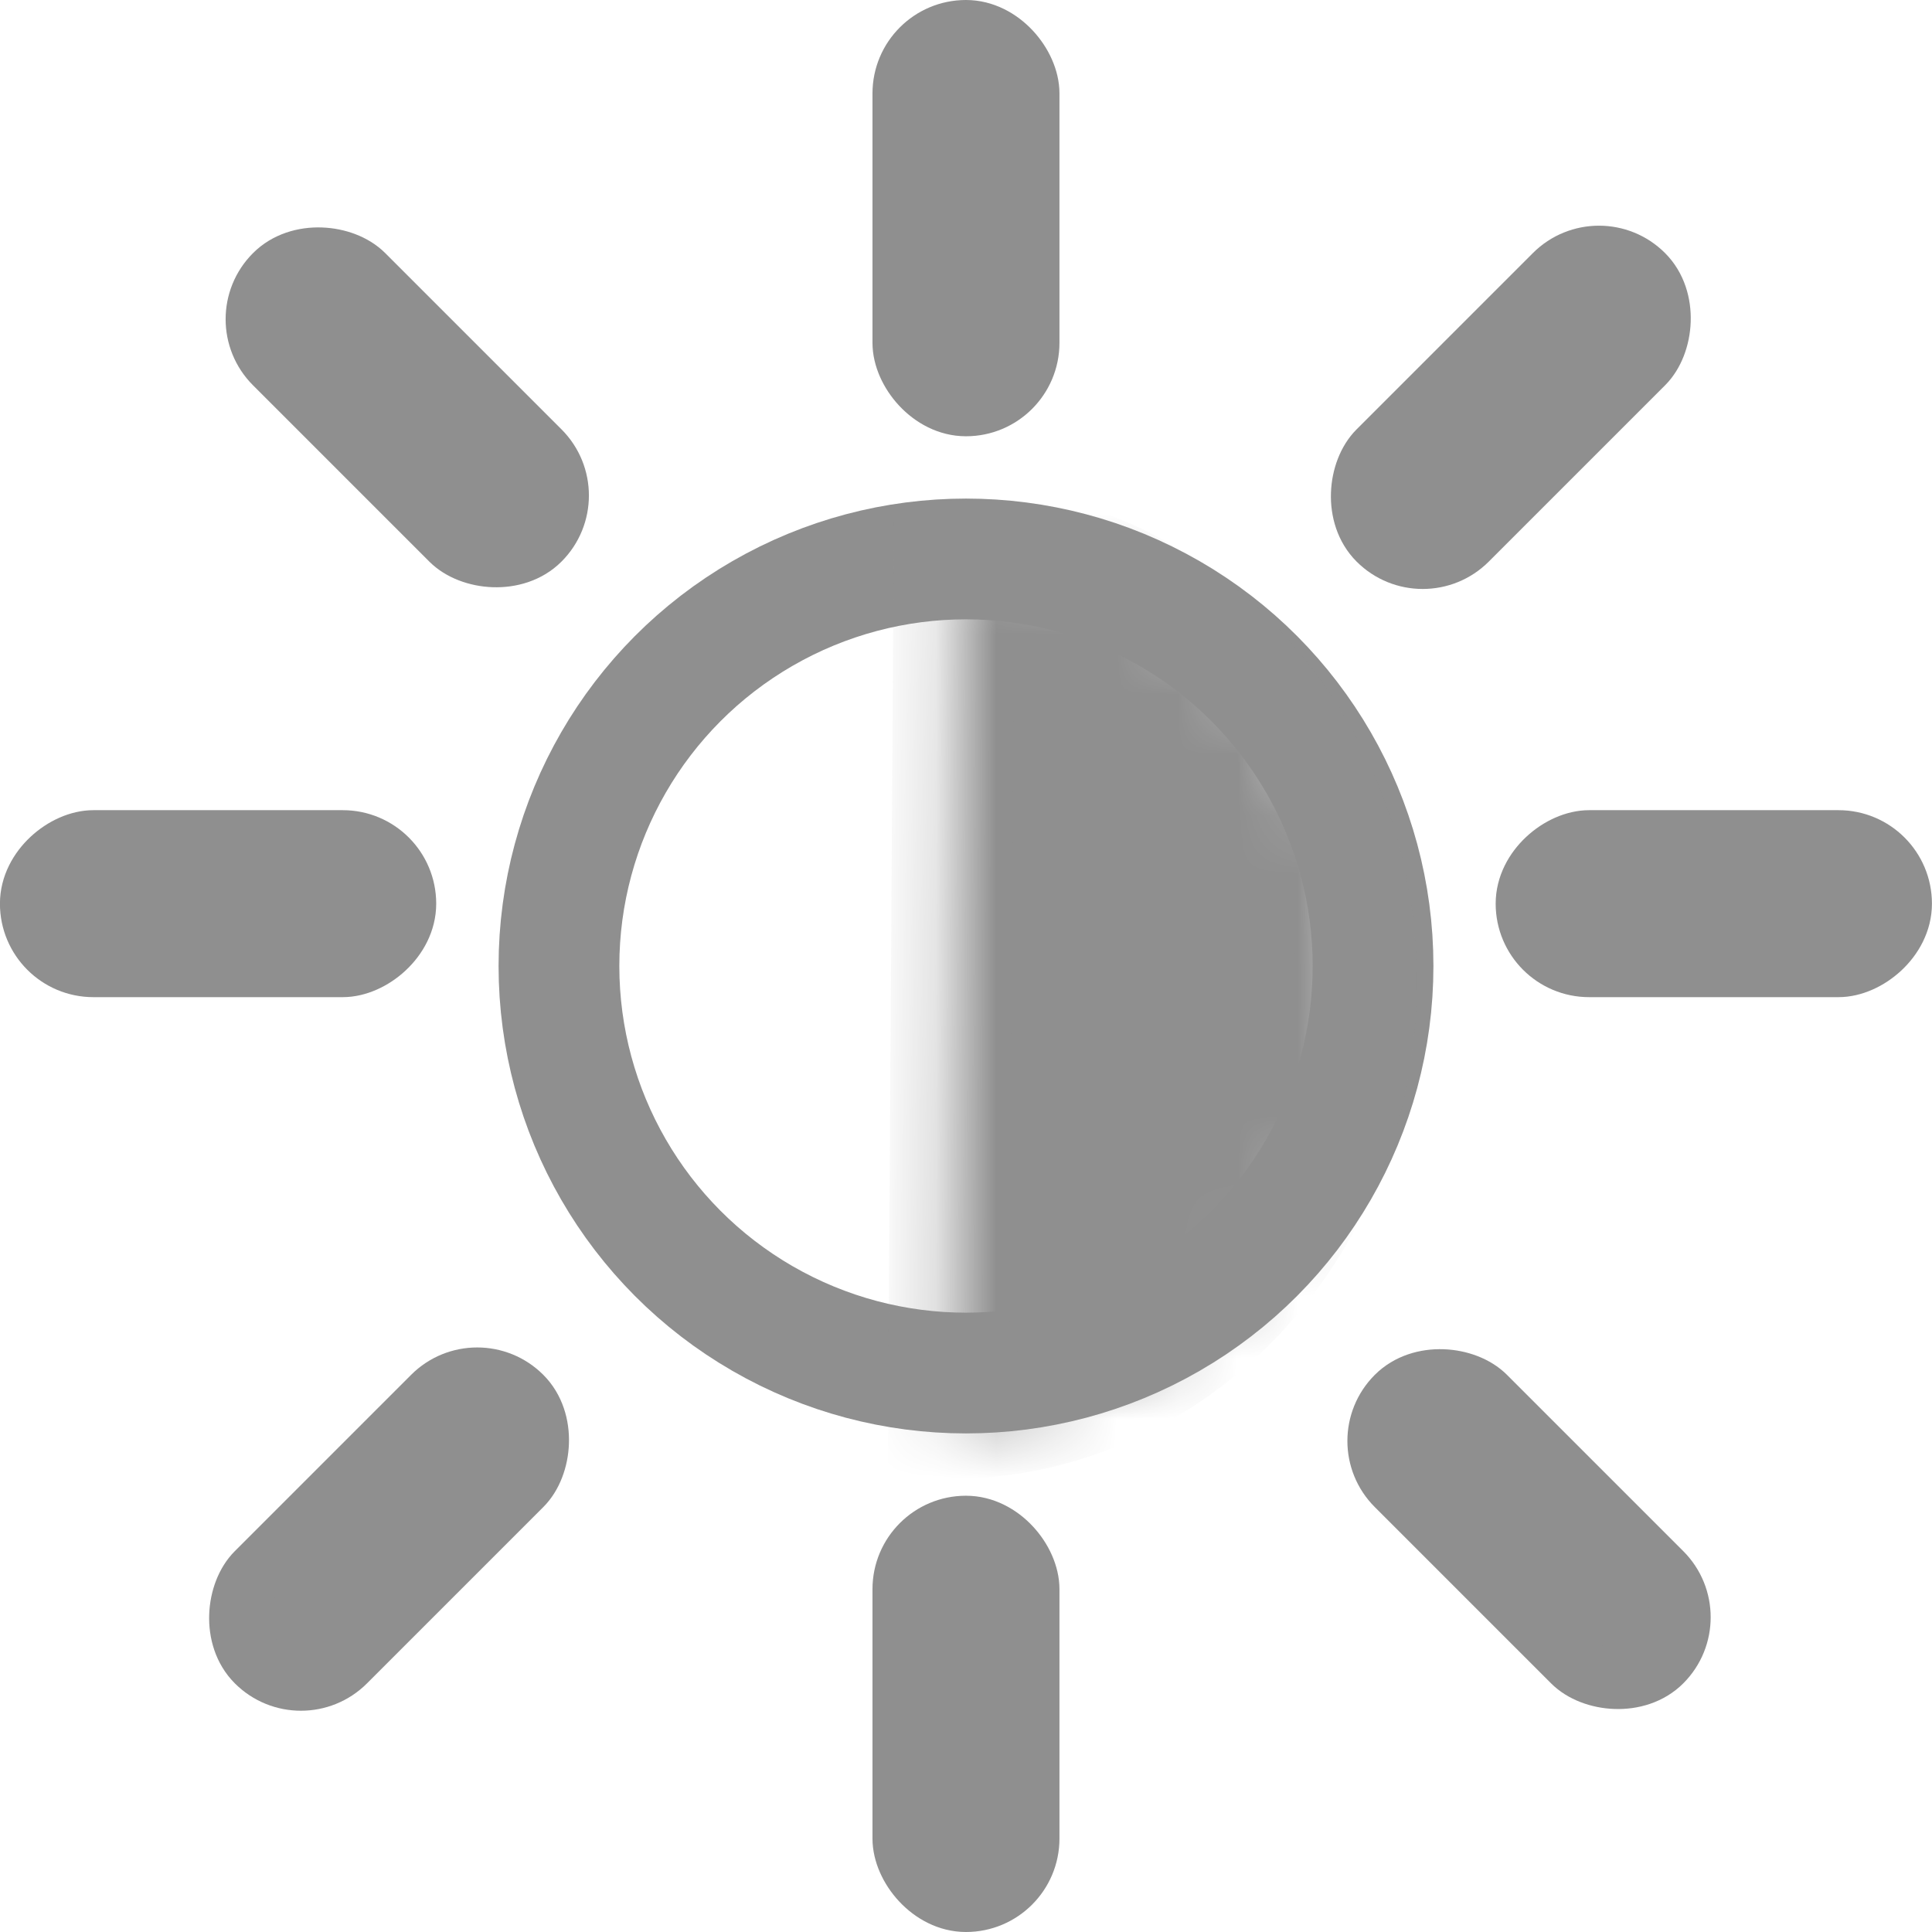 <svg width="32" height="32" viewBox="0 0 32 32" fill="none" xmlns="http://www.w3.org/2000/svg">
<circle cx="16" cy="16" r="6.742" stroke="#8F8F8F" stroke-width="2"/>
<rect x="25.273" y="16.016" width="2.097" height="6.226" rx="1.048" transform="rotate(-90 25.273 16.016)" fill="#8F8F8F" stroke="#8F8F8F"/>
<rect x="22.383" y="23.867" width="2.097" height="6.226" rx="1.048" transform="rotate(-45 22.383 23.867)" fill="#8F8F8F" stroke="#8F8F8F"/>
<rect x="14.951" y="25.274" width="2.097" height="6.226" rx="1.048" fill="#8F8F8F" stroke="#8F8F8F"/>
<rect x="7.904" y="22.384" width="2.097" height="6.226" rx="1.048" transform="rotate(45 7.904 22.384)" fill="#8F8F8F" stroke="#8F8F8F"/>
<rect x="6.725" y="13.919" width="2.097" height="6.226" rx="1.048" transform="rotate(90 6.725 13.919)" fill="#8F8F8F" stroke="#8F8F8F"/>
<rect x="3.803" y="5.287" width="2.097" height="6.226" rx="1.048" transform="rotate(-45 3.803 5.287)" fill="#8F8F8F" stroke="#8F8F8F"/>
<rect x="14.951" y="0.5" width="2.097" height="6.226" rx="1.048" fill="#8F8F8F" stroke="#8F8F8F"/>
<rect x="26.484" y="3.804" width="2.097" height="6.226" rx="1.048" transform="rotate(45 26.484 3.804)" fill="#8F8F8F" stroke="#8F8F8F"/>
<mask id="path-10-inside-1_1689_927" fill="white">
<path d="M15.803 9.044C16.685 9.049 17.556 9.242 18.368 9.61C19.179 9.979 19.916 10.516 20.534 11.191C21.153 11.866 21.642 12.666 21.973 13.545C22.305 14.423 22.472 15.364 22.466 16.313C22.46 17.262 22.28 18.2 21.937 19.075C21.595 19.949 21.095 20.743 20.468 21.41C19.84 22.076 19.097 22.604 18.281 22.962C17.464 23.32 16.591 23.501 15.71 23.495L15.757 16.269L15.803 9.044Z"/>
</mask>
<path d="M15.803 9.044C16.685 9.049 17.556 9.242 18.368 9.61C19.179 9.979 19.916 10.516 20.534 11.191C21.153 11.866 21.642 12.666 21.973 13.545C22.305 14.423 22.472 15.364 22.466 16.313C22.46 17.262 22.28 18.2 21.937 19.075C21.595 19.949 21.095 20.743 20.468 21.41C19.84 22.076 19.097 22.604 18.281 22.962C17.464 23.32 16.591 23.501 15.71 23.495L15.757 16.269L15.803 9.044Z" fill="#8F8F8F" stroke="#8F8F8F" stroke-width="2" mask="url(#path-10-inside-1_1689_927)"/>
</svg>
